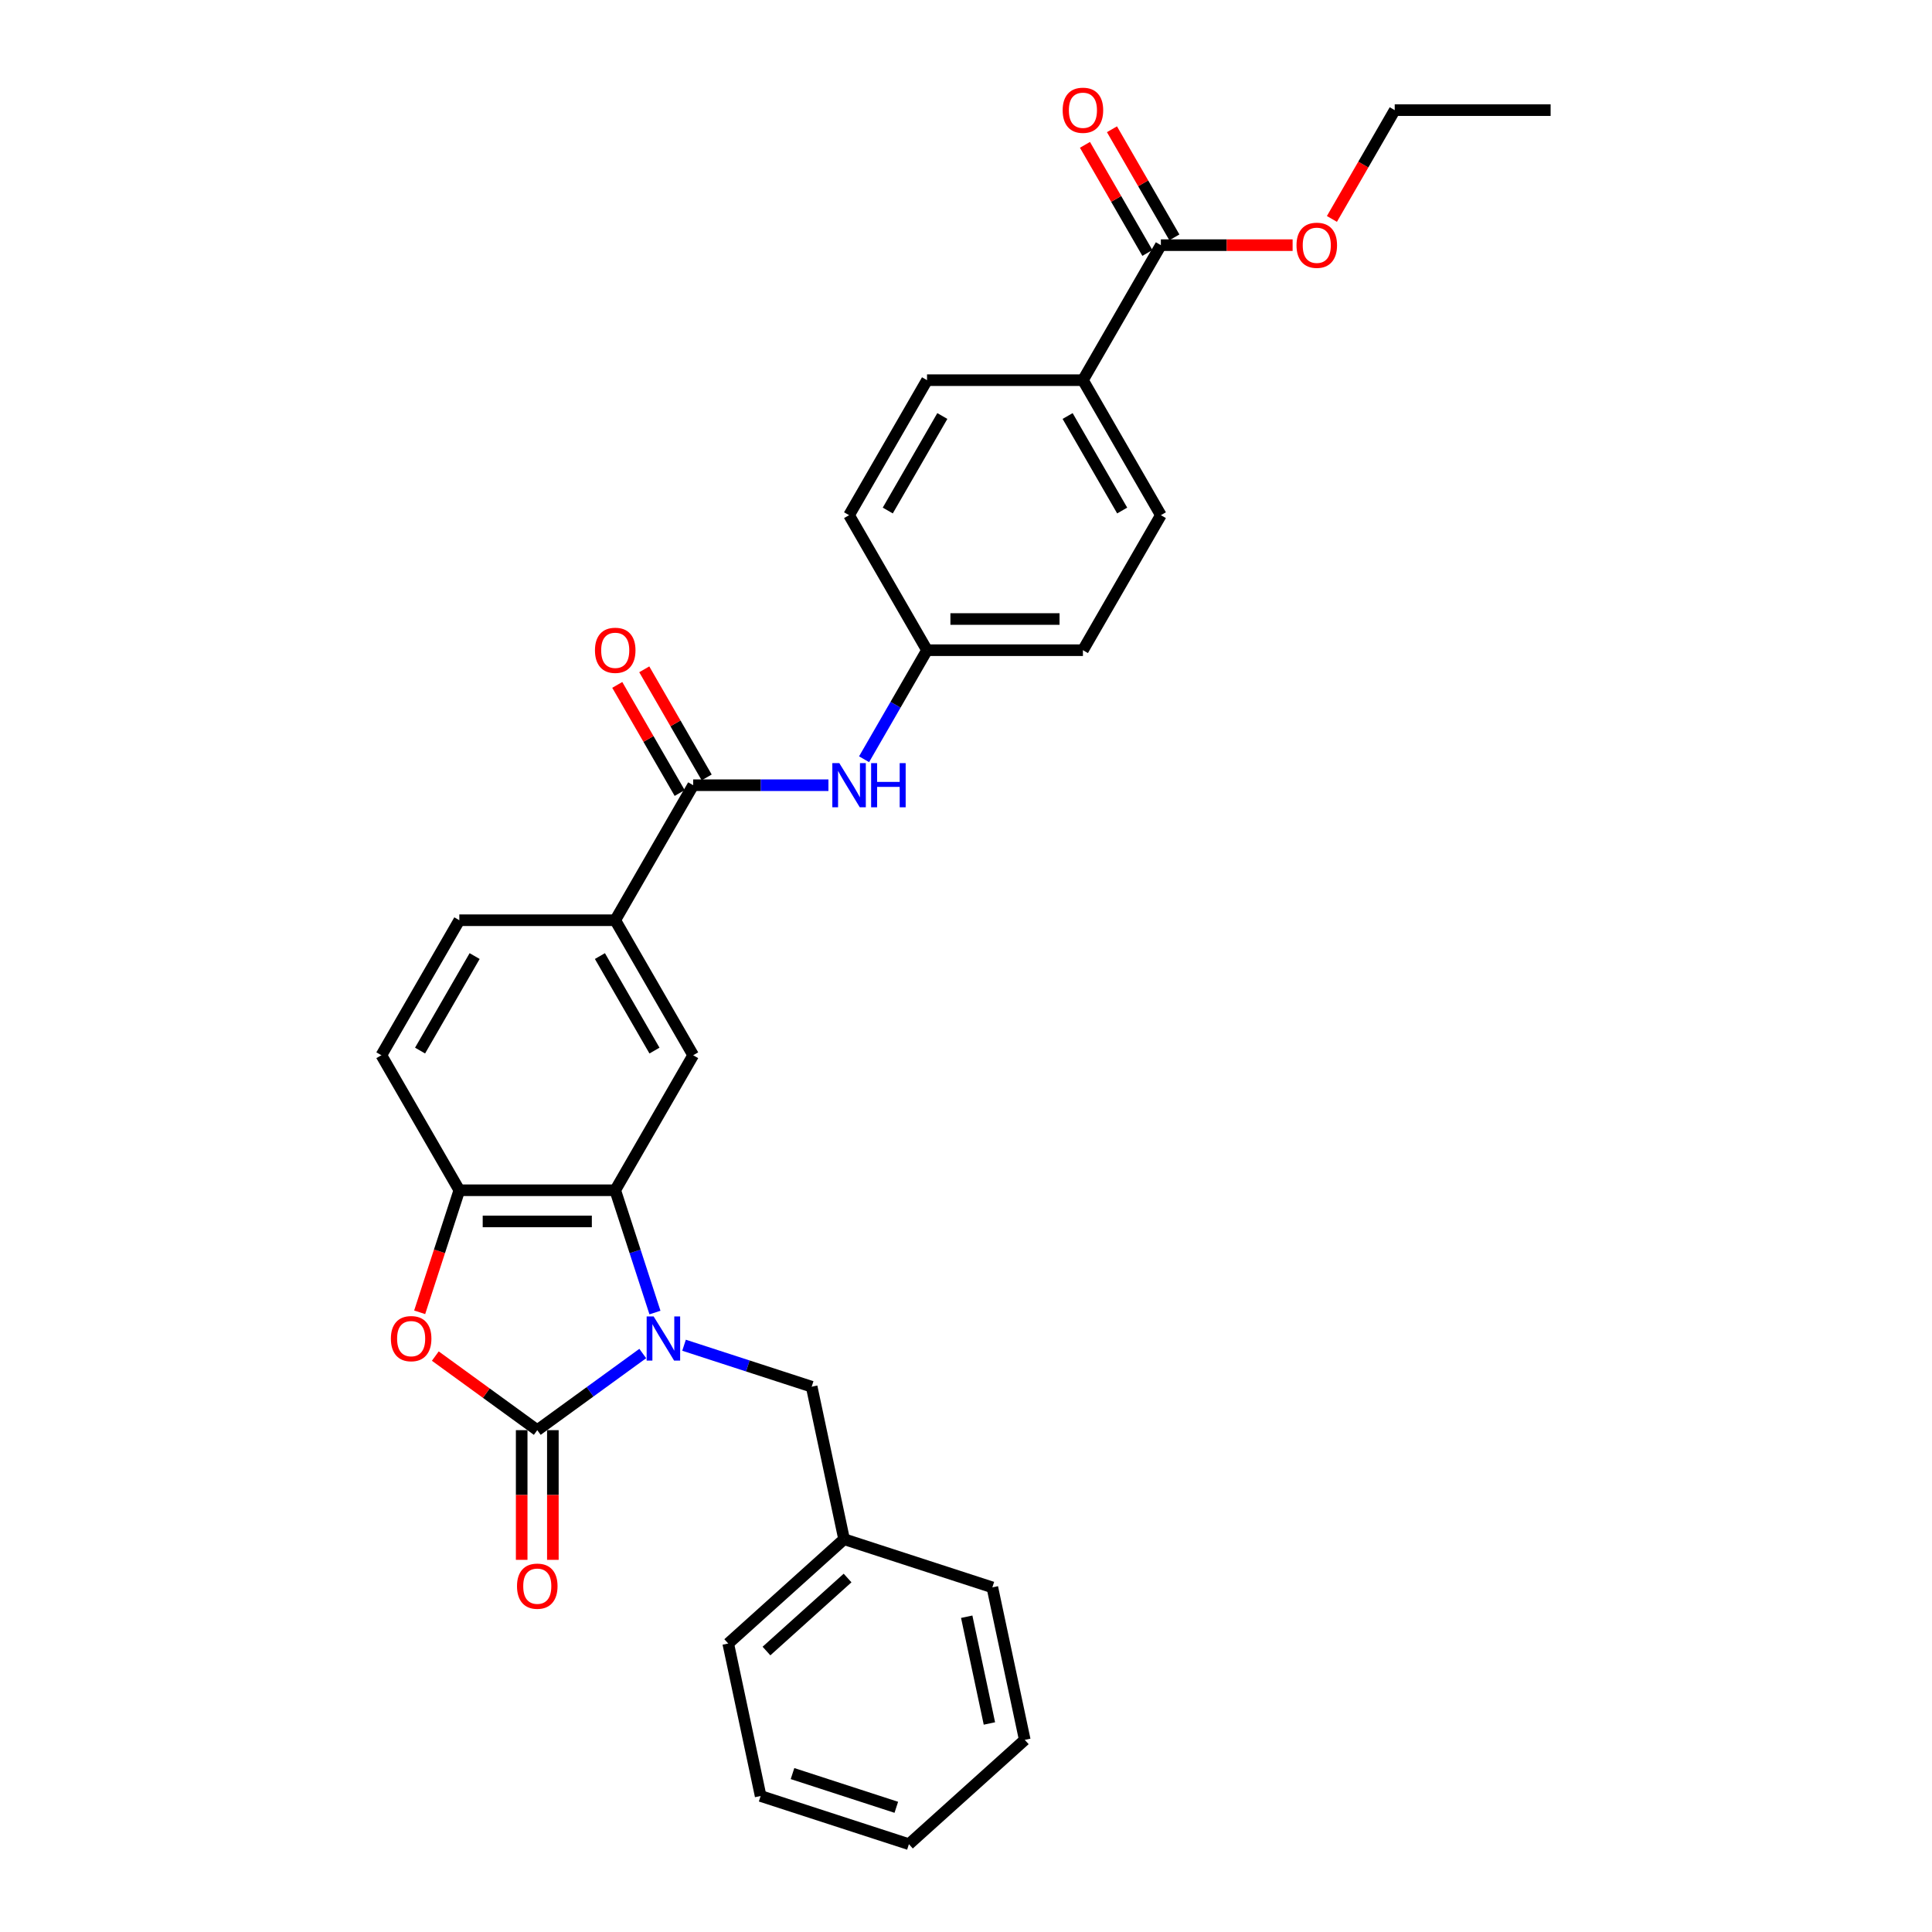 <?xml version='1.0' encoding='iso-8859-1'?>
<svg version='1.1' baseProfile='full'
              xmlns='http://www.w3.org/2000/svg'
                      xmlns:rdkit='http://www.rdkit.org/xml'
                      xmlns:xlink='http://www.w3.org/1999/xlink'
                  xml:space='preserve'
width='1000px' height='1000px' viewBox='0 0 1000 1000'>
<!-- END OF HEADER -->
<rect style='opacity:1.0;fill:#FFFFFF;stroke:none' width='1000' height='1000' x='0' y='0'> </rect>
<path class='bond-0' d='M 332.691,700.58 L 305.391,720.415' style='fill:none;fill-rule:evenodd;stroke:#0000FF;stroke-width:6px;stroke-linecap:butt;stroke-linejoin:miter;stroke-opacity:1' />
<path class='bond-0' d='M 305.391,720.415 L 278.092,740.249' style='fill:none;fill-rule:evenodd;stroke:#000000;stroke-width:6px;stroke-linecap:butt;stroke-linejoin:miter;stroke-opacity:1' />
<path class='bond-1' d='M 339.006,679.374 L 328.723,647.724' style='fill:none;fill-rule:evenodd;stroke:#0000FF;stroke-width:6px;stroke-linecap:butt;stroke-linejoin:miter;stroke-opacity:1' />
<path class='bond-1' d='M 328.723,647.724 L 318.439,616.074' style='fill:none;fill-rule:evenodd;stroke:#000000;stroke-width:6px;stroke-linecap:butt;stroke-linejoin:miter;stroke-opacity:1' />
<path class='bond-9' d='M 354.058,696.289 L 387.089,707.022' style='fill:none;fill-rule:evenodd;stroke:#0000FF;stroke-width:6px;stroke-linecap:butt;stroke-linejoin:miter;stroke-opacity:1' />
<path class='bond-9' d='M 387.089,707.022 L 420.119,717.754' style='fill:none;fill-rule:evenodd;stroke:#000000;stroke-width:6px;stroke-linecap:butt;stroke-linejoin:miter;stroke-opacity:1' />
<path class='bond-2' d='M 278.092,740.249 L 251.704,721.077' style='fill:none;fill-rule:evenodd;stroke:#000000;stroke-width:6px;stroke-linecap:butt;stroke-linejoin:miter;stroke-opacity:1' />
<path class='bond-2' d='M 251.704,721.077 L 225.317,701.905' style='fill:none;fill-rule:evenodd;stroke:#FF0000;stroke-width:6px;stroke-linecap:butt;stroke-linejoin:miter;stroke-opacity:1' />
<path class='bond-10' d='M 270.022,740.249 L 270.022,773.809' style='fill:none;fill-rule:evenodd;stroke:#000000;stroke-width:6px;stroke-linecap:butt;stroke-linejoin:miter;stroke-opacity:1' />
<path class='bond-10' d='M 270.022,773.809 L 270.022,807.37' style='fill:none;fill-rule:evenodd;stroke:#FF0000;stroke-width:6px;stroke-linecap:butt;stroke-linejoin:miter;stroke-opacity:1' />
<path class='bond-10' d='M 286.161,740.249 L 286.161,773.809' style='fill:none;fill-rule:evenodd;stroke:#000000;stroke-width:6px;stroke-linecap:butt;stroke-linejoin:miter;stroke-opacity:1' />
<path class='bond-10' d='M 286.161,773.809 L 286.161,807.37' style='fill:none;fill-rule:evenodd;stroke:#FF0000;stroke-width:6px;stroke-linecap:butt;stroke-linejoin:miter;stroke-opacity:1' />
<path class='bond-3' d='M 318.439,616.074 L 237.745,616.074' style='fill:none;fill-rule:evenodd;stroke:#000000;stroke-width:6px;stroke-linecap:butt;stroke-linejoin:miter;stroke-opacity:1' />
<path class='bond-3' d='M 306.335,632.212 L 249.849,632.212' style='fill:none;fill-rule:evenodd;stroke:#000000;stroke-width:6px;stroke-linecap:butt;stroke-linejoin:miter;stroke-opacity:1' />
<path class='bond-5' d='M 318.439,616.074 L 358.786,546.191' style='fill:none;fill-rule:evenodd;stroke:#000000;stroke-width:6px;stroke-linecap:butt;stroke-linejoin:miter;stroke-opacity:1' />
<path class='bond-30' d='M 217.219,679.245 L 227.482,647.659' style='fill:none;fill-rule:evenodd;stroke:#FF0000;stroke-width:6px;stroke-linecap:butt;stroke-linejoin:miter;stroke-opacity:1' />
<path class='bond-30' d='M 227.482,647.659 L 237.745,616.074' style='fill:none;fill-rule:evenodd;stroke:#000000;stroke-width:6px;stroke-linecap:butt;stroke-linejoin:miter;stroke-opacity:1' />
<path class='bond-13' d='M 237.745,616.074 L 197.398,546.191' style='fill:none;fill-rule:evenodd;stroke:#000000;stroke-width:6px;stroke-linecap:butt;stroke-linejoin:miter;stroke-opacity:1' />
<path class='bond-4' d='M 358.786,406.425 L 318.439,476.308' style='fill:none;fill-rule:evenodd;stroke:#000000;stroke-width:6px;stroke-linecap:butt;stroke-linejoin:miter;stroke-opacity:1' />
<path class='bond-7' d='M 358.786,406.425 L 393.791,406.425' style='fill:none;fill-rule:evenodd;stroke:#000000;stroke-width:6px;stroke-linecap:butt;stroke-linejoin:miter;stroke-opacity:1' />
<path class='bond-7' d='M 393.791,406.425 L 428.796,406.425' style='fill:none;fill-rule:evenodd;stroke:#0000FF;stroke-width:6px;stroke-linecap:butt;stroke-linejoin:miter;stroke-opacity:1' />
<path class='bond-12' d='M 365.774,402.39 L 349.621,374.412' style='fill:none;fill-rule:evenodd;stroke:#000000;stroke-width:6px;stroke-linecap:butt;stroke-linejoin:miter;stroke-opacity:1' />
<path class='bond-12' d='M 349.621,374.412 L 333.468,346.435' style='fill:none;fill-rule:evenodd;stroke:#FF0000;stroke-width:6px;stroke-linecap:butt;stroke-linejoin:miter;stroke-opacity:1' />
<path class='bond-12' d='M 351.797,410.459 L 335.645,382.482' style='fill:none;fill-rule:evenodd;stroke:#000000;stroke-width:6px;stroke-linecap:butt;stroke-linejoin:miter;stroke-opacity:1' />
<path class='bond-12' d='M 335.645,382.482 L 319.492,354.504' style='fill:none;fill-rule:evenodd;stroke:#FF0000;stroke-width:6px;stroke-linecap:butt;stroke-linejoin:miter;stroke-opacity:1' />
<path class='bond-6' d='M 358.786,546.191 L 318.439,476.308' style='fill:none;fill-rule:evenodd;stroke:#000000;stroke-width:6px;stroke-linecap:butt;stroke-linejoin:miter;stroke-opacity:1' />
<path class='bond-6' d='M 338.757,543.778 L 310.514,494.86' style='fill:none;fill-rule:evenodd;stroke:#000000;stroke-width:6px;stroke-linecap:butt;stroke-linejoin:miter;stroke-opacity:1' />
<path class='bond-15' d='M 318.439,476.308 L 237.745,476.308' style='fill:none;fill-rule:evenodd;stroke:#000000;stroke-width:6px;stroke-linecap:butt;stroke-linejoin:miter;stroke-opacity:1' />
<path class='bond-16' d='M 447.241,392.981 L 463.534,364.761' style='fill:none;fill-rule:evenodd;stroke:#0000FF;stroke-width:6px;stroke-linecap:butt;stroke-linejoin:miter;stroke-opacity:1' />
<path class='bond-16' d='M 463.534,364.761 L 479.827,336.542' style='fill:none;fill-rule:evenodd;stroke:#000000;stroke-width:6px;stroke-linecap:butt;stroke-linejoin:miter;stroke-opacity:1' />
<path class='bond-8' d='M 600.867,126.893 L 560.52,196.776' style='fill:none;fill-rule:evenodd;stroke:#000000;stroke-width:6px;stroke-linecap:butt;stroke-linejoin:miter;stroke-opacity:1' />
<path class='bond-14' d='M 607.856,122.858 L 591.703,94.881' style='fill:none;fill-rule:evenodd;stroke:#000000;stroke-width:6px;stroke-linecap:butt;stroke-linejoin:miter;stroke-opacity:1' />
<path class='bond-14' d='M 591.703,94.881 L 575.55,66.903' style='fill:none;fill-rule:evenodd;stroke:#FF0000;stroke-width:6px;stroke-linecap:butt;stroke-linejoin:miter;stroke-opacity:1' />
<path class='bond-14' d='M 593.879,130.928 L 577.726,102.95' style='fill:none;fill-rule:evenodd;stroke:#000000;stroke-width:6px;stroke-linecap:butt;stroke-linejoin:miter;stroke-opacity:1' />
<path class='bond-14' d='M 577.726,102.95 L 561.573,74.972' style='fill:none;fill-rule:evenodd;stroke:#FF0000;stroke-width:6px;stroke-linecap:butt;stroke-linejoin:miter;stroke-opacity:1' />
<path class='bond-19' d='M 600.867,126.893 L 634.961,126.893' style='fill:none;fill-rule:evenodd;stroke:#000000;stroke-width:6px;stroke-linecap:butt;stroke-linejoin:miter;stroke-opacity:1' />
<path class='bond-19' d='M 634.961,126.893 L 669.054,126.893' style='fill:none;fill-rule:evenodd;stroke:#FF0000;stroke-width:6px;stroke-linecap:butt;stroke-linejoin:miter;stroke-opacity:1' />
<path class='bond-20' d='M 420.119,717.754 L 436.896,796.684' style='fill:none;fill-rule:evenodd;stroke:#000000;stroke-width:6px;stroke-linecap:butt;stroke-linejoin:miter;stroke-opacity:1' />
<path class='bond-11' d='M 560.52,196.776 L 600.867,266.659' style='fill:none;fill-rule:evenodd;stroke:#000000;stroke-width:6px;stroke-linecap:butt;stroke-linejoin:miter;stroke-opacity:1' />
<path class='bond-11' d='M 552.596,215.328 L 580.839,264.246' style='fill:none;fill-rule:evenodd;stroke:#000000;stroke-width:6px;stroke-linecap:butt;stroke-linejoin:miter;stroke-opacity:1' />
<path class='bond-33' d='M 560.52,196.776 L 479.827,196.776' style='fill:none;fill-rule:evenodd;stroke:#000000;stroke-width:6px;stroke-linecap:butt;stroke-linejoin:miter;stroke-opacity:1' />
<path class='bond-31' d='M 197.398,546.191 L 237.745,476.308' style='fill:none;fill-rule:evenodd;stroke:#000000;stroke-width:6px;stroke-linecap:butt;stroke-linejoin:miter;stroke-opacity:1' />
<path class='bond-31' d='M 217.427,543.778 L 245.669,494.86' style='fill:none;fill-rule:evenodd;stroke:#000000;stroke-width:6px;stroke-linecap:butt;stroke-linejoin:miter;stroke-opacity:1' />
<path class='bond-21' d='M 479.827,336.542 L 439.48,266.659' style='fill:none;fill-rule:evenodd;stroke:#000000;stroke-width:6px;stroke-linecap:butt;stroke-linejoin:miter;stroke-opacity:1' />
<path class='bond-22' d='M 479.827,336.542 L 560.52,336.542' style='fill:none;fill-rule:evenodd;stroke:#000000;stroke-width:6px;stroke-linecap:butt;stroke-linejoin:miter;stroke-opacity:1' />
<path class='bond-22' d='M 491.931,320.403 L 548.416,320.403' style='fill:none;fill-rule:evenodd;stroke:#000000;stroke-width:6px;stroke-linecap:butt;stroke-linejoin:miter;stroke-opacity:1' />
<path class='bond-17' d='M 600.867,266.659 L 560.52,336.542' style='fill:none;fill-rule:evenodd;stroke:#000000;stroke-width:6px;stroke-linecap:butt;stroke-linejoin:miter;stroke-opacity:1' />
<path class='bond-18' d='M 479.827,196.776 L 439.48,266.659' style='fill:none;fill-rule:evenodd;stroke:#000000;stroke-width:6px;stroke-linecap:butt;stroke-linejoin:miter;stroke-opacity:1' />
<path class='bond-18' d='M 487.751,215.328 L 459.508,264.246' style='fill:none;fill-rule:evenodd;stroke:#000000;stroke-width:6px;stroke-linecap:butt;stroke-linejoin:miter;stroke-opacity:1' />
<path class='bond-23' d='M 689.397,113.32 L 705.653,85.165' style='fill:none;fill-rule:evenodd;stroke:#FF0000;stroke-width:6px;stroke-linecap:butt;stroke-linejoin:miter;stroke-opacity:1' />
<path class='bond-23' d='M 705.653,85.165 L 721.908,57.01' style='fill:none;fill-rule:evenodd;stroke:#000000;stroke-width:6px;stroke-linecap:butt;stroke-linejoin:miter;stroke-opacity:1' />
<path class='bond-24' d='M 436.896,796.684 L 376.929,850.679' style='fill:none;fill-rule:evenodd;stroke:#000000;stroke-width:6px;stroke-linecap:butt;stroke-linejoin:miter;stroke-opacity:1' />
<path class='bond-24' d='M 438.7,816.777 L 396.723,854.573' style='fill:none;fill-rule:evenodd;stroke:#000000;stroke-width:6px;stroke-linecap:butt;stroke-linejoin:miter;stroke-opacity:1' />
<path class='bond-25' d='M 436.896,796.684 L 513.641,821.62' style='fill:none;fill-rule:evenodd;stroke:#000000;stroke-width:6px;stroke-linecap:butt;stroke-linejoin:miter;stroke-opacity:1' />
<path class='bond-26' d='M 721.908,57.01 L 802.602,57.01' style='fill:none;fill-rule:evenodd;stroke:#000000;stroke-width:6px;stroke-linecap:butt;stroke-linejoin:miter;stroke-opacity:1' />
<path class='bond-27' d='M 376.929,850.679 L 393.706,929.61' style='fill:none;fill-rule:evenodd;stroke:#000000;stroke-width:6px;stroke-linecap:butt;stroke-linejoin:miter;stroke-opacity:1' />
<path class='bond-28' d='M 513.641,821.62 L 530.418,900.551' style='fill:none;fill-rule:evenodd;stroke:#000000;stroke-width:6px;stroke-linecap:butt;stroke-linejoin:miter;stroke-opacity:1' />
<path class='bond-28' d='M 500.371,836.815 L 512.115,892.067' style='fill:none;fill-rule:evenodd;stroke:#000000;stroke-width:6px;stroke-linecap:butt;stroke-linejoin:miter;stroke-opacity:1' />
<path class='bond-32' d='M 393.706,929.61 L 470.451,954.545' style='fill:none;fill-rule:evenodd;stroke:#000000;stroke-width:6px;stroke-linecap:butt;stroke-linejoin:miter;stroke-opacity:1' />
<path class='bond-32' d='M 410.205,918.001 L 463.926,935.456' style='fill:none;fill-rule:evenodd;stroke:#000000;stroke-width:6px;stroke-linecap:butt;stroke-linejoin:miter;stroke-opacity:1' />
<path class='bond-29' d='M 530.418,900.551 L 470.451,954.545' style='fill:none;fill-rule:evenodd;stroke:#000000;stroke-width:6px;stroke-linecap:butt;stroke-linejoin:miter;stroke-opacity:1' />
<path  class='atom-0' d='M 338.323 681.392
L 345.811 693.496
Q 346.554 694.69, 347.748 696.853
Q 348.942 699.015, 349.007 699.144
L 349.007 681.392
L 352.041 681.392
L 352.041 704.244
L 348.91 704.244
L 340.873 691.011
Q 339.937 689.461, 338.936 687.686
Q 337.968 685.911, 337.678 685.362
L 337.678 704.244
L 334.708 704.244
L 334.708 681.392
L 338.323 681.392
' fill='#0000FF'/>
<path  class='atom-3' d='M 202.319 692.883
Q 202.319 687.395, 205.03 684.329
Q 207.741 681.263, 212.809 681.263
Q 217.877 681.263, 220.588 684.329
Q 223.299 687.395, 223.299 692.883
Q 223.299 698.434, 220.556 701.598
Q 217.812 704.728, 212.809 704.728
Q 207.774 704.728, 205.03 701.598
Q 202.319 698.467, 202.319 692.883
M 212.809 702.146
Q 216.295 702.146, 218.167 699.822
Q 220.072 697.466, 220.072 692.883
Q 220.072 688.396, 218.167 686.137
Q 216.295 683.845, 212.809 683.845
Q 209.323 683.845, 207.419 686.104
Q 205.547 688.364, 205.547 692.883
Q 205.547 697.498, 207.419 699.822
Q 209.323 702.146, 212.809 702.146
' fill='#FF0000'/>
<path  class='atom-8' d='M 434.428 394.998
L 441.917 407.103
Q 442.659 408.297, 443.853 410.459
Q 445.047 412.622, 445.112 412.751
L 445.112 394.998
L 448.146 394.998
L 448.146 417.851
L 445.015 417.851
L 436.978 404.617
Q 436.042 403.068, 435.041 401.293
Q 434.073 399.517, 433.783 398.969
L 433.783 417.851
L 430.813 417.851
L 430.813 394.998
L 434.428 394.998
' fill='#0000FF'/>
<path  class='atom-8' d='M 450.89 394.998
L 453.988 394.998
L 453.988 404.714
L 465.673 404.714
L 465.673 394.998
L 468.771 394.998
L 468.771 417.851
L 465.673 417.851
L 465.673 407.296
L 453.988 407.296
L 453.988 417.851
L 450.89 417.851
L 450.89 394.998
' fill='#0000FF'/>
<path  class='atom-11' d='M 267.602 821.007
Q 267.602 815.52, 270.313 812.454
Q 273.024 809.387, 278.092 809.387
Q 283.159 809.387, 285.871 812.454
Q 288.582 815.52, 288.582 821.007
Q 288.582 826.559, 285.838 829.722
Q 283.095 832.853, 278.092 832.853
Q 273.056 832.853, 270.313 829.722
Q 267.602 826.591, 267.602 821.007
M 278.092 830.271
Q 281.578 830.271, 283.45 827.947
Q 285.354 825.591, 285.354 821.007
Q 285.354 816.521, 283.45 814.261
Q 281.578 811.969, 278.092 811.969
Q 274.606 811.969, 272.701 814.229
Q 270.829 816.488, 270.829 821.007
Q 270.829 825.623, 272.701 827.947
Q 274.606 830.271, 278.092 830.271
' fill='#FF0000'/>
<path  class='atom-13' d='M 307.949 336.606
Q 307.949 331.119, 310.66 328.053
Q 313.371 324.986, 318.439 324.986
Q 323.506 324.986, 326.218 328.053
Q 328.929 331.119, 328.929 336.606
Q 328.929 342.158, 326.185 345.321
Q 323.442 348.452, 318.439 348.452
Q 313.403 348.452, 310.66 345.321
Q 307.949 342.19, 307.949 336.606
M 318.439 345.87
Q 321.925 345.87, 323.797 343.546
Q 325.701 341.19, 325.701 336.606
Q 325.701 332.12, 323.797 329.86
Q 321.925 327.569, 318.439 327.569
Q 314.953 327.569, 313.048 329.828
Q 311.176 332.087, 311.176 336.606
Q 311.176 341.222, 313.048 343.546
Q 314.953 345.87, 318.439 345.87
' fill='#FF0000'/>
<path  class='atom-15' d='M 550.03 57.075
Q 550.03 51.587, 552.742 48.521
Q 555.453 45.455, 560.52 45.455
Q 565.588 45.455, 568.299 48.521
Q 571.011 51.587, 571.011 57.075
Q 571.011 62.626, 568.267 65.789
Q 565.523 68.92, 560.52 68.92
Q 555.485 68.92, 552.742 65.789
Q 550.03 62.658, 550.03 57.075
M 560.52 66.338
Q 564.006 66.338, 565.878 64.014
Q 567.783 61.658, 567.783 57.075
Q 567.783 52.588, 565.878 50.328
Q 564.006 48.037, 560.52 48.037
Q 557.034 48.037, 555.13 50.296
Q 553.258 52.556, 553.258 57.075
Q 553.258 61.69, 555.13 64.014
Q 557.034 66.338, 560.52 66.338
' fill='#FF0000'/>
<path  class='atom-20' d='M 671.071 126.957
Q 671.071 121.47, 673.782 118.404
Q 676.494 115.338, 681.561 115.338
Q 686.629 115.338, 689.34 118.404
Q 692.051 121.47, 692.051 126.957
Q 692.051 132.509, 689.308 135.672
Q 686.564 138.803, 681.561 138.803
Q 676.526 138.803, 673.782 135.672
Q 671.071 132.541, 671.071 126.957
M 681.561 136.221
Q 685.047 136.221, 686.919 133.897
Q 688.824 131.541, 688.824 126.957
Q 688.824 122.471, 686.919 120.211
Q 685.047 117.92, 681.561 117.92
Q 678.075 117.92, 676.171 120.179
Q 674.299 122.439, 674.299 126.957
Q 674.299 131.573, 676.171 133.897
Q 678.075 136.221, 681.561 136.221
' fill='#FF0000'/>
</svg>
